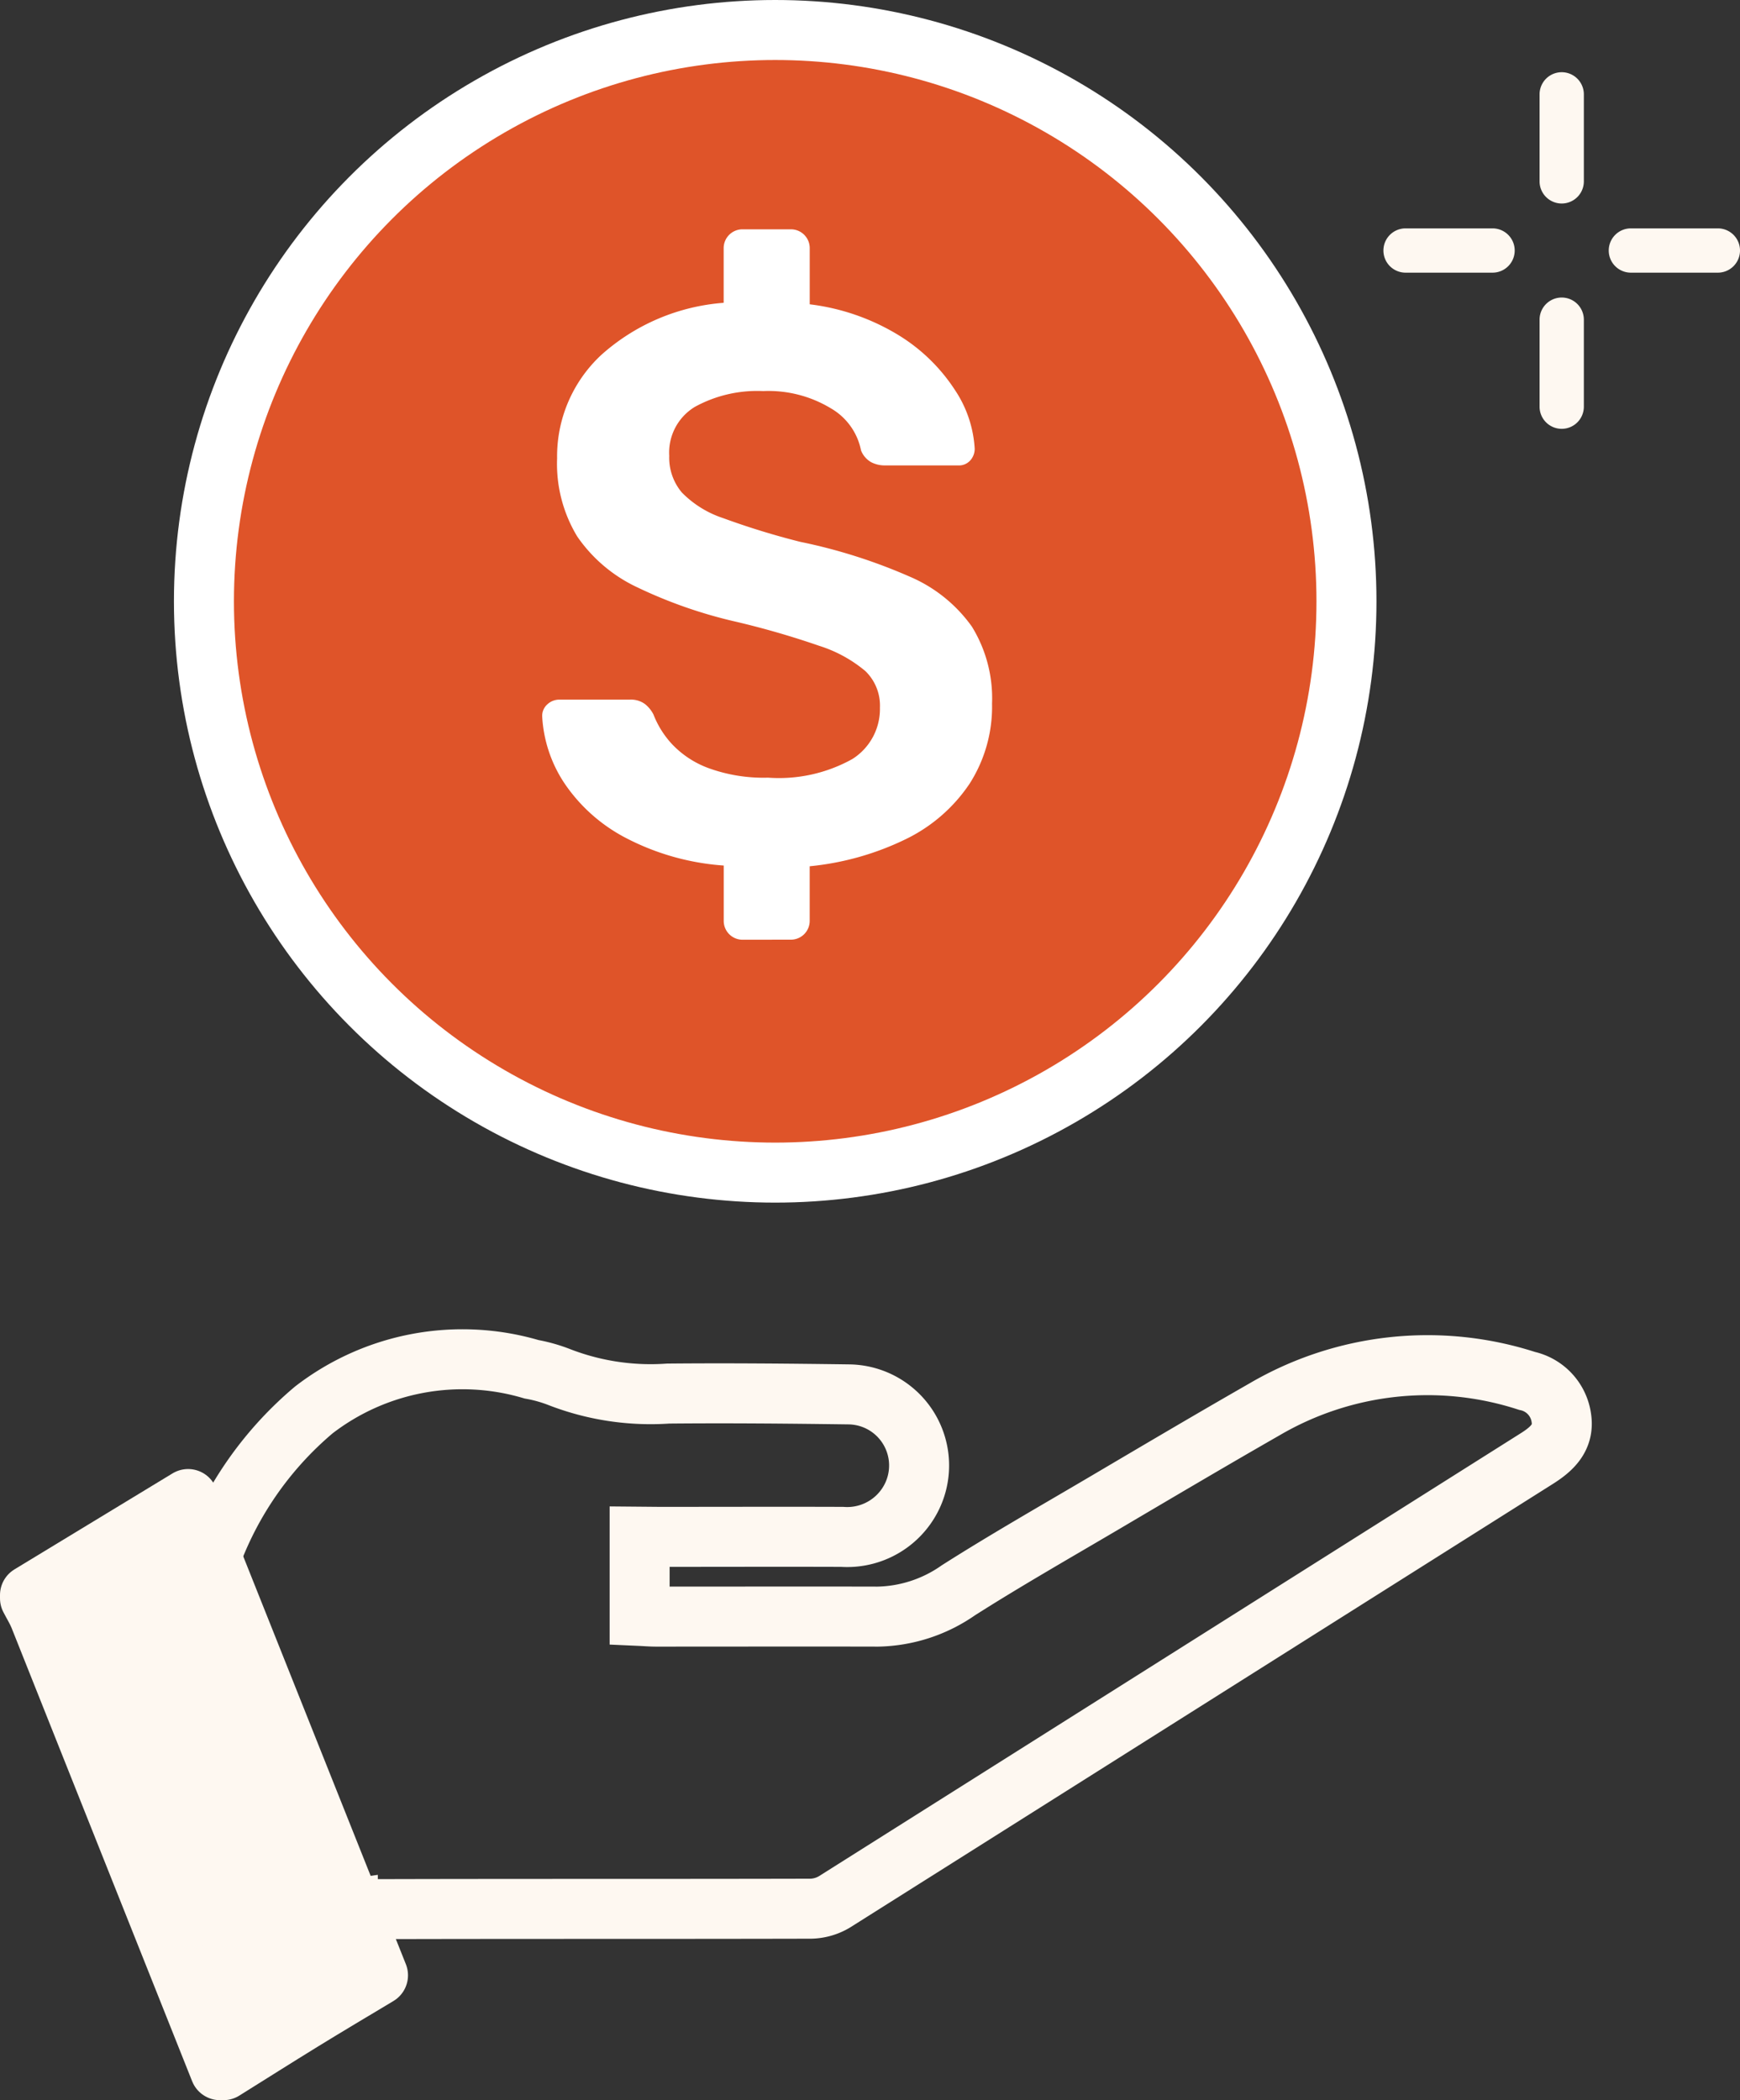 <svg id="icon_kv_money" xmlns="http://www.w3.org/2000/svg" width="58" height="70" viewBox="0 0 58 70">
  <rect x="0" y="0" width="58" height="70" fill="#333333" stroke="none"/>
  <circle id="Ellipse_4" data-name="Ellipse 4" cx="19.042" cy="19.042" r="19.042" transform="translate(6.798 1)" fill="#df5429" stroke="#fff" stroke-miterlimit="10" stroke-width="2"/>
  <path id="Path_32" data-name="Path 32" d="M24.845,31.322a.628.628,0,0,1-.631-.631V28.849a8.3,8.3,0,0,1-3.289-.934A5.567,5.567,0,0,1,18.9,26.1a4.451,4.451,0,0,1-.737-2.223.513.513,0,0,1,.171-.4.584.584,0,0,1,.408-.158h2.342a.788.788,0,0,1,.5.144,1.043,1.043,0,0,1,.29.356,3.091,3.091,0,0,0,.619.986,3.182,3.182,0,0,0,1.223.8,5.36,5.36,0,0,0,1.973.315A5.029,5.029,0,0,0,28.5,25.3a1.972,1.972,0,0,0,.921-1.71,1.6,1.6,0,0,0-.486-1.223,4.484,4.484,0,0,0-1.54-.842,28.2,28.2,0,0,0-2.762-.8,15.669,15.669,0,0,1-3.289-1.144,5,5,0,0,1-2.013-1.7,4.675,4.675,0,0,1-.671-2.605,4.614,4.614,0,0,1,1.474-3.447,6.886,6.886,0,0,1,4.078-1.736V8.275a.628.628,0,0,1,.631-.632H26.45a.627.627,0,0,1,.631.632v1.868a7.392,7.392,0,0,1,3,1.052A5.936,5.936,0,0,1,31.922,13a3.92,3.92,0,0,1,.658,1.96.578.578,0,0,1-.144.382.508.508,0,0,1-.408.171H29.581a.986.986,0,0,1-.447-.105.774.774,0,0,1-.343-.395,2.089,2.089,0,0,0-1-1.4,4.018,4.018,0,0,0-2.262-.578,4.319,4.319,0,0,0-2.277.526,1.78,1.78,0,0,0-.854,1.631,1.8,1.8,0,0,0,.421,1.224,3.431,3.431,0,0,0,1.38.855,25.6,25.6,0,0,0,2.566.789,18.108,18.108,0,0,1,3.643,1.157,4.9,4.9,0,0,1,2.08,1.671,4.559,4.559,0,0,1,.67,2.565,4.761,4.761,0,0,1-.75,2.671,5.391,5.391,0,0,1-2.118,1.842,9.378,9.378,0,0,1-3.21.907v1.816a.627.627,0,0,1-.631.631Z" transform="translate(-0.09)" fill="#fff"/>
  <path id="Path_33" data-name="Path 33" d="M52.272,6.783h0a.738.738,0,0,1-.738-.738v-2.9a.738.738,0,1,1,1.476,0v2.9a.738.738,0,0,1-.738.738" transform="translate(-0.215)" fill="#fef8f1"/>
  <path id="Path_34" data-name="Path 34" d="M52.272,14.293h0a.738.738,0,0,1-.738-.738v-2.9a.738.738,0,1,1,1.476,0v2.9a.738.738,0,0,1-.738.738" transform="translate(-0.215)" fill="#fef8f1"/>
  <path id="Path_35" data-name="Path 35" d="M53.84,8.35h0a.737.737,0,0,1,.737-.738h2.9a.738.738,0,0,1,0,1.476h-2.9a.737.737,0,0,1-.737-.738" transform="translate(-0.215)" fill="#fef8f1"/>
  <path id="Path_36" data-name="Path 36" d="M46.329,8.35h0a.738.738,0,0,1,.738-.738h2.9a.738.738,0,1,1,0,1.476h-2.9a.738.738,0,0,1-.738-.738" transform="translate(-0.215)" fill="#fef8f1"/>
  <path id="Path_37" data-name="Path 37" d="M21.321,52.013v2.64c.2.009.376.024.552.024,2.463,0,4.927-.006,7.39,0a4.84,4.84,0,0,0,2.684-.878c1.589-1.01,3.227-1.944,4.849-2.9,1.779-1.049,3.555-2.1,5.349-3.127A10.757,10.757,0,0,1,50.9,46.82a1.471,1.471,0,0,1,1.145,1.239c.1.656-.318,1.035-.819,1.351q-11.7,7.386-23.4,14.768a1.6,1.6,0,0,1-.8.234c-5.144.013-10.288,0-15.432.018a.638.638,0,0,1-.707-.485C9.562,60.581,8.221,57.226,6.9,53.865a.909.909,0,0,1-.078-.563,11.657,11.657,0,0,1,3.64-5.515,8.112,8.112,0,0,1,7.256-1.354,4.95,4.95,0,0,1,.939.266,8.42,8.42,0,0,0,3.614.544c2.009-.019,4.021,0,6.03.027a2.37,2.37,0,0,1,1.893,3.749,2.4,2.4,0,0,1-2.122,1c-2.028-.007-4.057,0-6.085,0Z" transform="translate(0 -0.794)" fill="none" stroke="#fef8f1" stroke-miterlimit="10" stroke-width="2"/>
  <path id="Path_38" data-name="Path 38" d="M1,53.958l5.27-3.2L12.6,66.632c-.856.515-1.7,1.013-2.529,1.524-.878.54-1.749,1.092-2.624,1.638H7.334Q4.325,62.235,1.313,54.679c-.085-.212-.208-.408-.313-.612v-.109" transform="translate(0 -0.794)" fill="#fef8f1"/>
  <path id="Path_39" data-name="Path 39" d="M1,53.958l5.27-3.2L12.6,66.632c-.856.515-1.7,1.013-2.529,1.524-.878.54-1.749,1.092-2.624,1.638H7.334Q4.325,62.235,1.313,54.679c-.085-.212-.208-.408-.313-.612Z" transform="translate(0 -0.794)" fill="none" stroke="#fef8f1" stroke-linecap="round" stroke-linejoin="round" stroke-width="2"/>
  <rect id="Rectangle_67" data-name="Rectangle 67" width="58" height="70" fill="none"/>
</svg>

